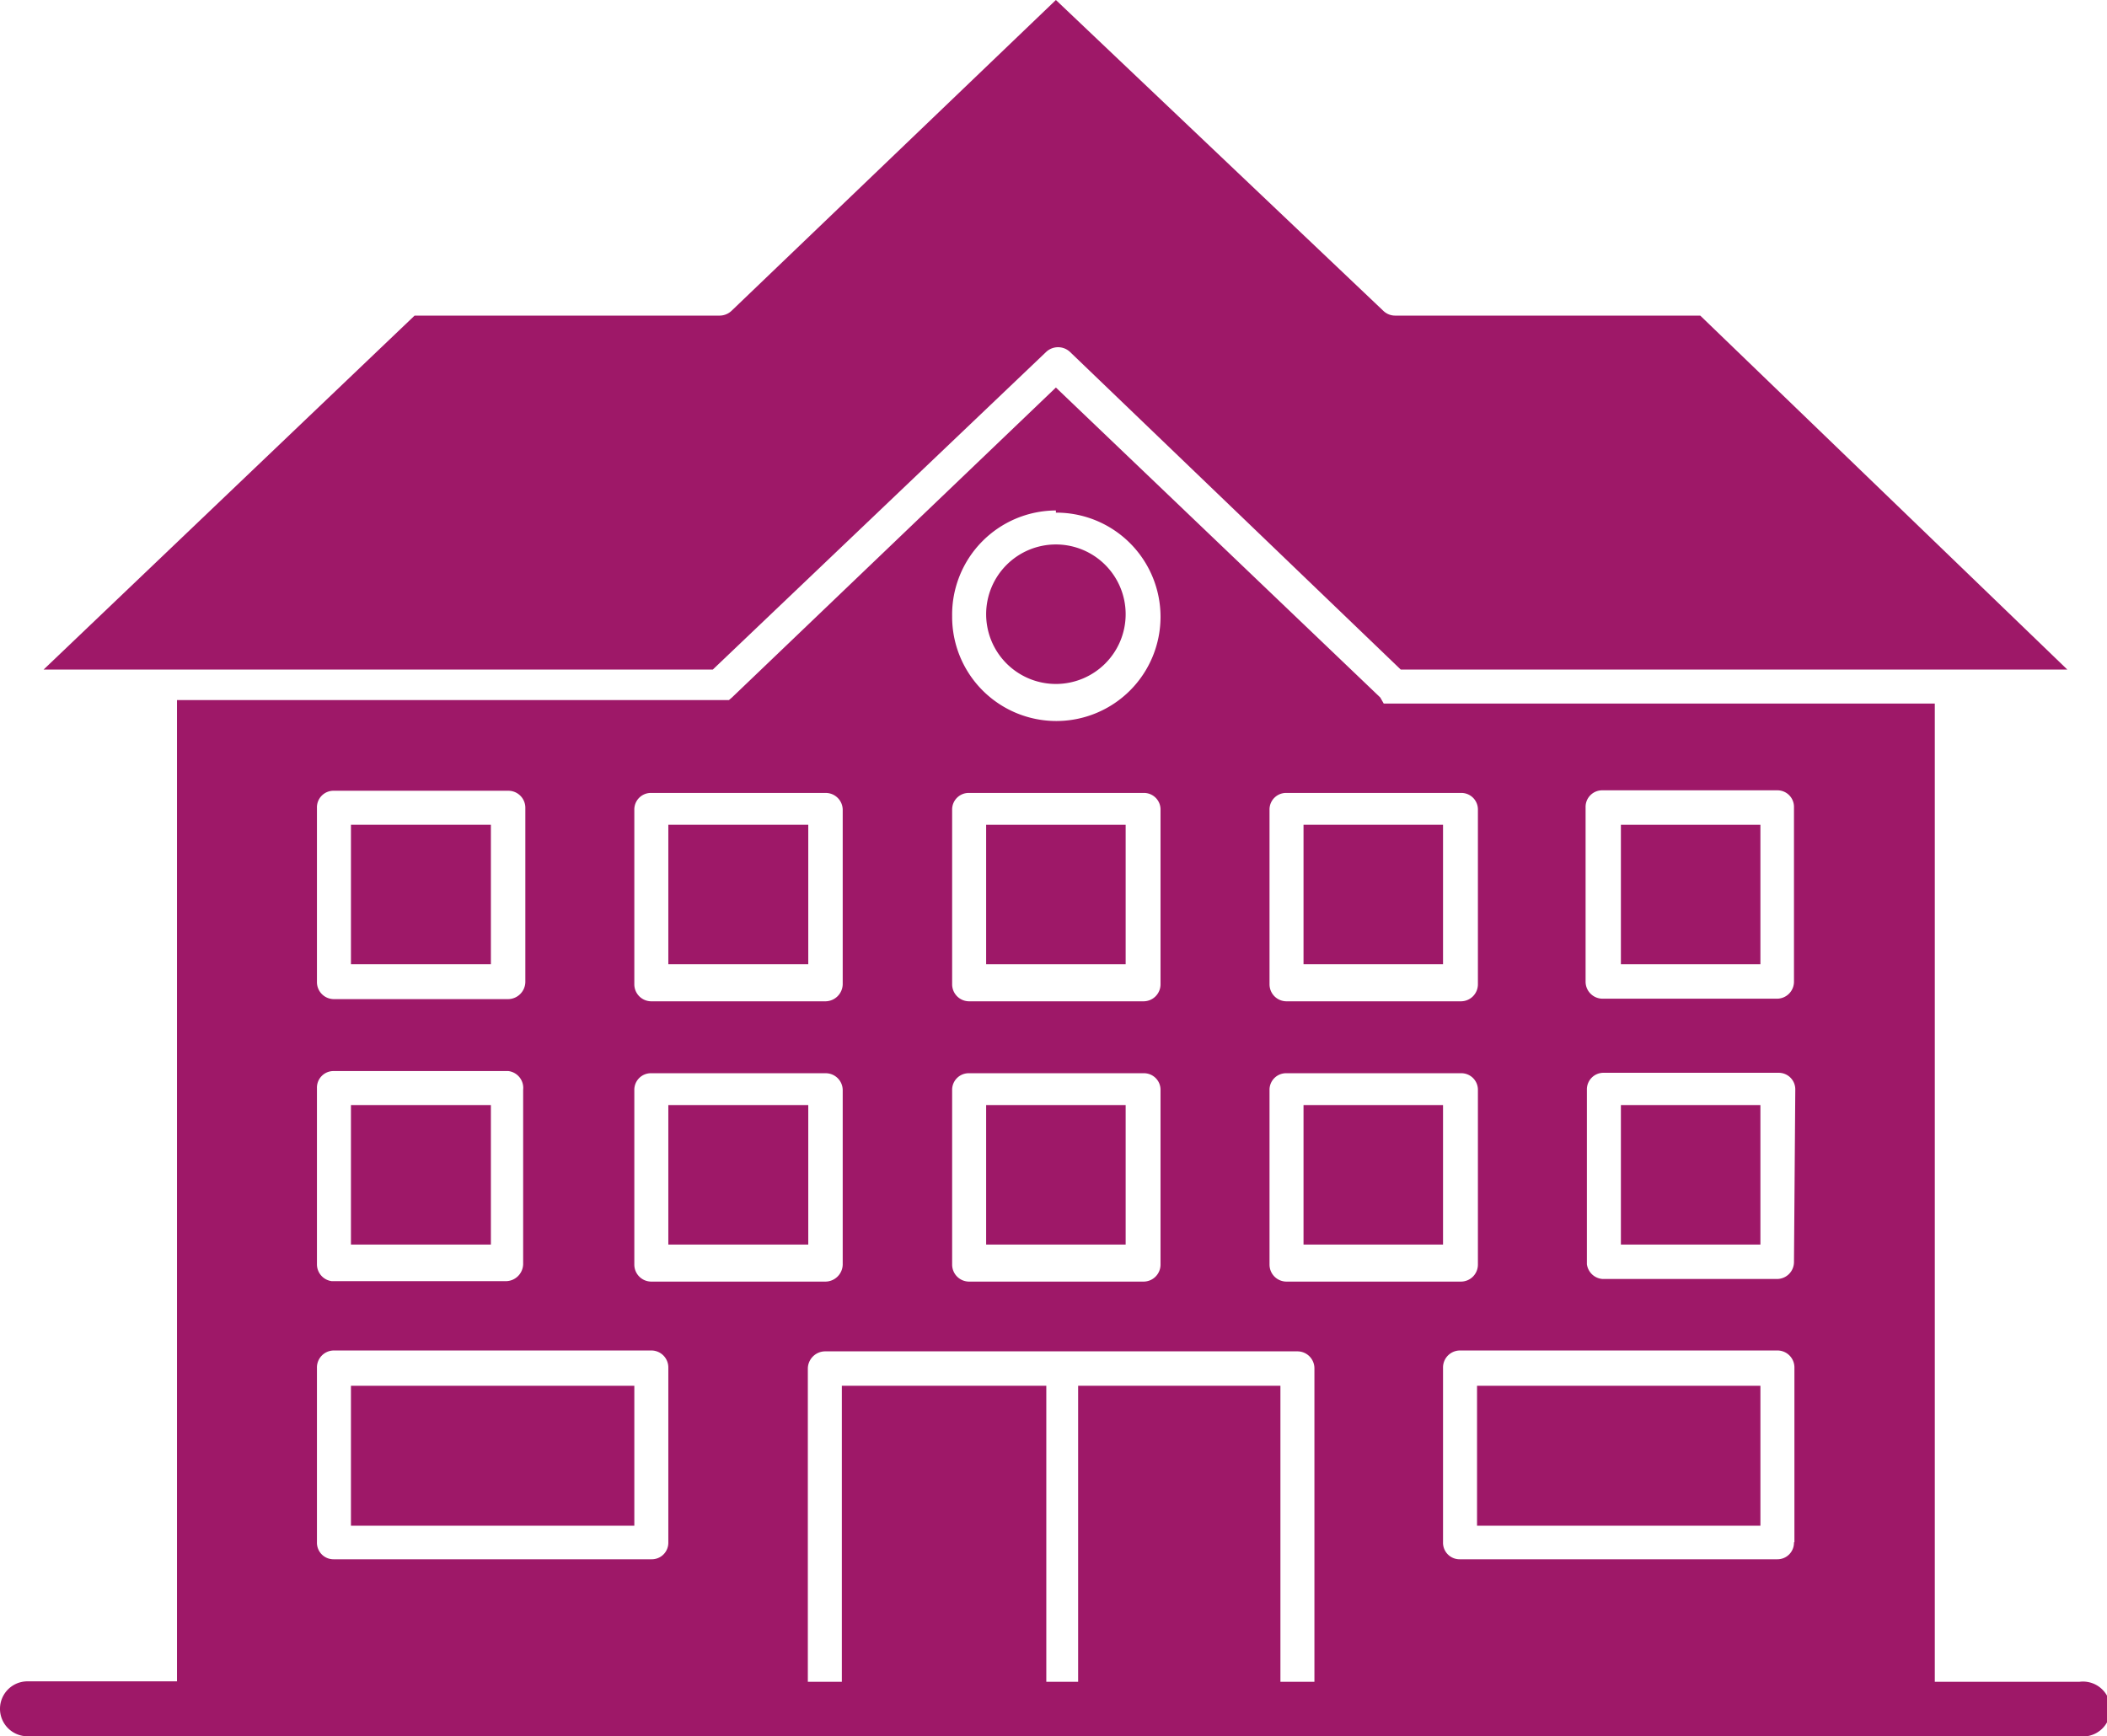 <svg xmlns="http://www.w3.org/2000/svg" viewBox="0 0 48.33 39.83"><defs><style>.cls-1{fill:#9e1868;}</style></defs><title>1Recurso 89</title><g id="Capa_2" data-name="Capa 2"><g id="Capa_1-2" data-name="Capa 1"><path class="cls-1" d="M3.67,15.36H16.35L24,8.07a.4.4,0,0,1,.54,0l7.59,7.29H47.42L39,7.24h-7a.39.39,0,0,1-.27-.11L24.22,0,16.78,7.13a.4.4,0,0,1-.27.11h-7L1,15.36H3.67Z"/><path class="cls-1" d="M47.7,38.58H44.38V16.14H31.85l-.11,0L31.66,16,24.22,8.89,16.79,16l-.07.06,0,0h0l-.06,0H4.06V38.57H.63a.63.63,0,1,0,0,1.26H47.7a.63.63,0,1,0,0-1.25Zm-18.58-20a.38.38,0,0,1,.39-.39h4a.38.38,0,0,1,.39.39v4a.39.39,0,0,1-.39.39h-4a.39.39,0,0,1-.39-.39Zm0,6.43a.38.38,0,0,1,.39-.39h4a.38.38,0,0,1,.39.39v4a.39.39,0,0,1-.39.39h-4a.39.39,0,0,1-.39-.39Zm-4.9-13.25a2.39,2.39,0,1,1-2.38,2.38A2.39,2.39,0,0,1,24.22,11.71Zm-2.38,6.82a.38.38,0,0,1,.39-.39h4a.38.38,0,0,1,.39.39v4a.39.39,0,0,1-.39.39h-4a.39.39,0,0,1-.39-.39Zm0,6.43a.38.38,0,0,1,.39-.39h4a.38.38,0,0,1,.39.39v4a.39.39,0,0,1-.39.39h-4a.39.39,0,0,1-.39-.39Zm-7.29-6.43a.38.38,0,0,1,.39-.39h4a.39.39,0,0,1,.39.39v4a.4.4,0,0,1-.39.39h-4a.39.39,0,0,1-.39-.39Zm0,6.43a.38.38,0,0,1,.39-.39h4a.39.39,0,0,1,.39.39v4a.4.4,0,0,1-.39.39h-4a.39.39,0,0,1-.39-.39ZM7.27,18.53a.38.38,0,0,1,.39-.39h4a.39.39,0,0,1,.39.39v4a.4.4,0,0,1-.39.39h-4a.39.39,0,0,1-.39-.39Zm0,6.43a.38.38,0,0,1,.39-.39h4A.39.39,0,0,1,12,25v4a.4.4,0,0,1-.39.39h-4A.39.39,0,0,1,7.27,29Zm8.06,10.42a.38.38,0,0,1-.39.39H7.66a.38.38,0,0,1-.39-.39v-4a.39.39,0,0,1,.39-.4h7.28a.39.39,0,0,1,.39.4Zm14.82,3.2h-.78V31.79H24.73v6.79H24V31.79H19.31v6.79h-.78V31.39a.4.4,0,0,1,.39-.39H29.76a.39.39,0,0,1,.39.39v7.19Zm11-3.2a.38.38,0,0,1-.39.39H33.49a.38.38,0,0,1-.39-.39v-4a.39.39,0,0,1,.39-.4h7.28a.39.39,0,0,1,.39.4v4Zm0-6.43a.39.39,0,0,1-.39.39h-4A.39.39,0,0,1,36.4,29V25a.38.38,0,0,1,.39-.39h4a.38.38,0,0,1,.39.39Zm0-6.43a.39.39,0,0,1-.39.39h-4a.39.39,0,0,1-.39-.39v-4a.38.38,0,0,1,.39-.39h4a.38.38,0,0,1,.39.39Z"/><path class="cls-1" d="M33.88,31.79h6.5V35h-6.5Z"/><path class="cls-1" d="M37.18,18.92h3.2v3.2h-3.2Z"/><path class="cls-1" d="M37.18,25.35h3.2v3.2h-3.2Z"/><path class="cls-1" d="M29.9,25.35h3.2v3.2H29.9Z"/><path class="cls-1" d="M29.9,18.92h3.2v3.2H29.9Z"/><path class="cls-1" d="M22.62,18.92h3.2v3.2h-3.2Z"/><path class="cls-1" d="M22.62,25.35h3.2v3.2h-3.2Z"/><path class="cls-1" d="M15.33,25.35h3.21v3.2H15.33Z"/><path class="cls-1" d="M8.05,31.79h6.5V35H8.05Z"/><path class="cls-1" d="M8.05,25.35h3.21v3.2H8.05Z"/><path class="cls-1" d="M8.05,18.92h3.21v3.2H8.05Z"/><path class="cls-1" d="M15.33,18.92h3.21v3.2H15.33Z"/><path class="cls-1" d="M24.22,15.69a1.6,1.6,0,1,0-1.6-1.6A1.6,1.6,0,0,0,24.22,15.69Z"/></g></g></svg>